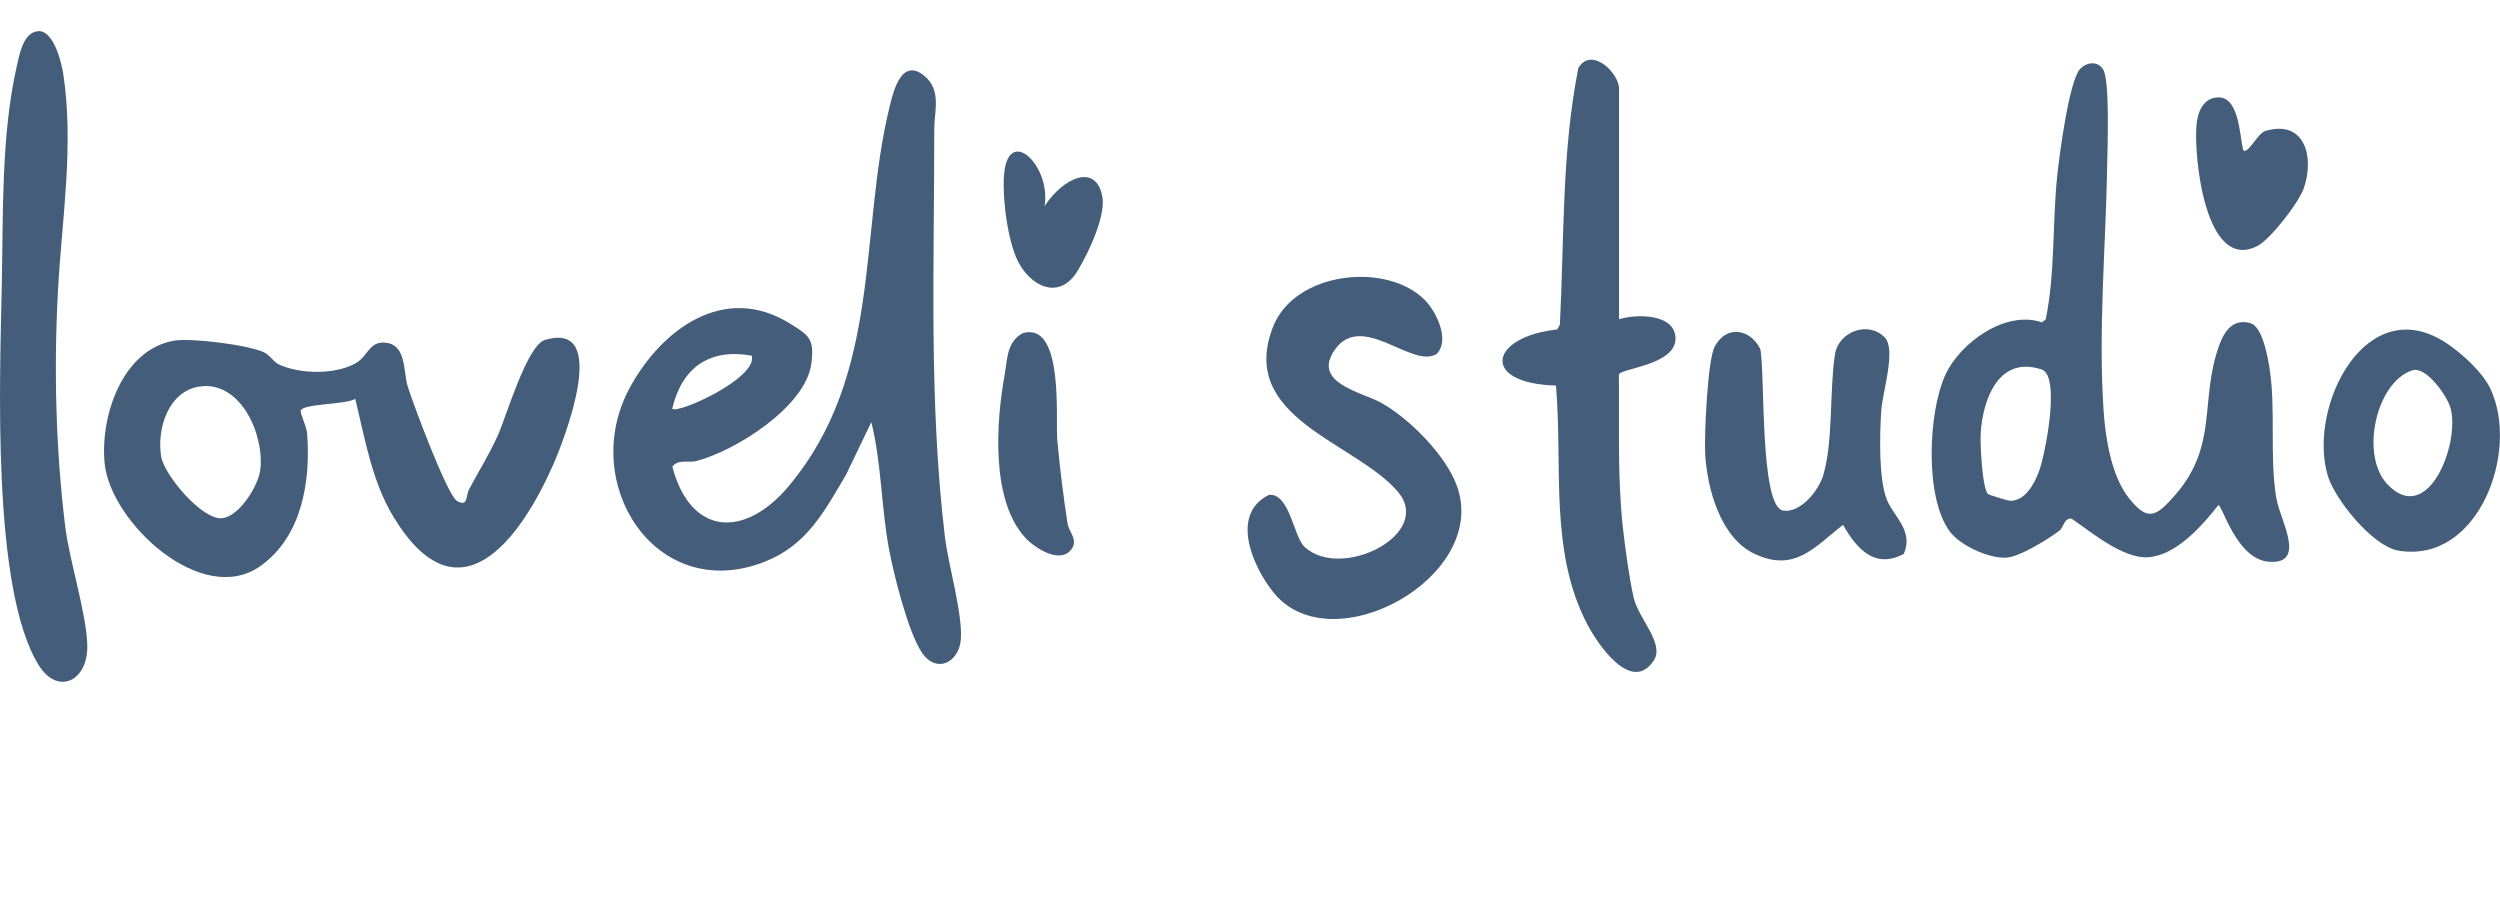<svg viewBox="0 0 597.42 216.81" xmlns="http://www.w3.org/2000/svg" data-sanitized-data-name="Logo 2" data-name="Logo 2" id="Logo_2">
  <defs>
    <style>
      .cls-1 {
        fill: #445d7b;
      }
    </style>
  </defs>
  <g>
    <path d="M386.89,76.29c4.1-1.29,13.25-1.4,13.5,4.43.28,6.53-13.18,7.3-13.53,8.77.13,12.1-.36,24.2.92,36.23.48,4.52,1.62,12.93,2.63,17.18,1.19,4.99,7.44,10.93,4.78,14.95-5.33,8.05-13.37-3.88-15.86-8.63-9.18-17.47-5.84-37.94-7.51-57.08-18.23-.53-15.88-11.68.3-13.4l.64-1.17c1.06-20.45.39-41.05,4.41-61.31,3.07-5.23,9.73,1.08,9.73,4.97v55.07Z" class="cls-1"></path>
    <path d="M340.6,71.82c2.69,2.76,5.98,9.6,2.67,12.8-5.89,3.5-17.65-10.15-24.19-1.18-5.87,8.06,6.42,10.27,10.95,12.8,6.78,3.78,15.49,12.55,18.14,19.92,7.81,21.74-29.96,42.53-43.78,25.5-4.99-6.15-10.57-18.73-1.15-23.41,4.97-.45,5.88,10.06,8.53,12.47,8.83,8.07,30.84-3.07,22.31-13.17-10.04-11.88-38.45-17.57-29.86-39.46,5.21-13.27,27.28-15.63,36.38-6.28Z" class="cls-1"></path>
    <path d="M454.95,132.36c-6.97,3.72-11.3-1.28-14.53-6.95-6.95,5.48-11.6,11.44-21.19,6.92-8.1-3.82-11.3-15.63-11.75-23.92-.24-4.5.59-22.37,2.25-25.54,2.74-5.24,8.48-4.38,10.91.51,1.21,5.57-.18,37.71,5.47,38.63,4.17.68,8.53-4.87,9.59-8.45,2.42-8.22,1.47-20.48,2.8-28.9.85-5.4,7.92-8.09,11.88-4.04,2.8,2.85-.52,13.08-.82,17.48-.37,5.52-.68,16.7,1.43,21.54,1.72,3.95,6.31,7.28,3.95,12.74Z" class="cls-1"></path>
    <path d="M536.04,35.88c1.08,1.18,3.44-4.04,5.31-4.59,9.64-2.84,11.78,6.59,9.12,13.86-1.23,3.38-7.9,12-10.97,13.6-12.55,6.54-15.3-21.58-14.61-28.86.26-2.81,1.31-6.06,4.58-6.57,5.6-.87,5.69,8.85,6.57,12.55Z" class="cls-1"></path>
    <path d="M544.03,119.41c-1.78-10.14-.09-21.34-1.71-31.57-.45-2.83-1.75-9.79-4.48-10.59-3.97-1.18-6.13,1.57-7.4,4.95-4.94,13.09-.14,24.08-10.66,36.1-4.61,5.27-6.55,6.37-11.04.72-4.2-5.29-5.6-14.23-6.05-20.9-1.3-19.3.54-39.41.86-58.63.07-4.28.66-20.24-.96-22.88-1.26-2.07-3.86-1.82-5.47-.18-2.67,2.72-4.98,20.65-5.49,25.41-1.22,11.39-.46,23.23-2.77,34.48l-.9.72c-8.65-3-19.56,4.84-23.09,12.55-4.1,8.95-4.97,29.22,1.03,37.37,2.51,3.41,9.18,6.42,13.36,6.32,3.19-.07,10.24-4.45,12.93-6.51.85-.65,1.1-3.09,2.87-2.82,4.7,3.23,12.23,9.55,18.19,9.22,6.71-.38,13.02-7.52,16.86-12.47.95,0,4.31,12.79,11.89,13.52,9.41.9,2.9-9.96,2.06-14.79ZM487.23,112.73c-1.12,2.95-3.33,7.09-6.99,6.94-.41-.02-4.9-1.4-5.11-1.57-1.47-1.18-1.95-12.17-1.81-14.51.48-8.12,4.28-18.74,14.58-15.29,4.57,1.53.83,20.46-.67,24.42Z" class="cls-1"></path>
    <path d="M595.14,92.92c-1.9-3.99-6.65-8.29-10.26-10.75-19.32-13.14-33.48,14.85-28.65,31.39,1.69,5.78,10.75,16.96,16.87,18.01,19.18,3.28,29.09-23.78,22.03-38.65ZM570.42,115.63c-6.49-7.03-2.54-24.4,6.06-27.14,3.3-1.05,8.4,6.19,9.16,9.17,2.21,8.63-5.61,28.37-15.21,17.97Z" class="cls-1"></path>
  </g>
  <g>
    <path d="M8.91,7.46c3.79-.54,5.75,7.24,6.2,10.16,2.63,17.25-.35,34.78-1.26,51.91-1,18.6-.53,37.7,1.72,56.19,1.03,8.41,5.17,21.07,5.29,28.62.13,8.45-7.07,11.9-11.6,4.63C-2.08,140.77,0,89.91.43,68c.33-16.63-.15-35.68,3.53-51.94.64-2.85,1.5-8.11,4.96-8.6Z" class="cls-1"></path>
    <path d="M244.5,79.58c9.84-2.66,7.7,20.68,8.16,25.63.59,6.42,1.45,13.38,2.42,19.76.34,2.25,2.76,4.1.82,6.46-2.69,3.29-8.51-.39-10.8-2.83-8.39-8.98-7.06-27.81-5.01-39.11.69-3.8.48-7.87,4.41-9.92Z" class="cls-1"></path>
    <path d="M249.63,49.25c4.33-6.67,12.24-10.44,13.79-2.31.8,4.23-2.58,12.17-5.83,17.66-3.96,6.7-10.28,4.57-13.83-1.23-2.9-4.74-4.28-16.04-3.83-21.59.97-12,11.27-2.25,9.7,7.46Z" class="cls-1"></path>
    <path d="M225.78,128.09c-3.85-32.32-2.49-65.03-2.52-97.39,0-4.05,1.8-9.15-2.39-12.59-5.43-4.45-7.38,3.65-8.3,7.44-7.38,30.36-1.68,63.98-24.19,90.73-10.34,12.28-23.28,11.94-27.71-4.74,1.34-1.91,3.77-.86,5.73-1.37,9.27-2.38,26.13-12.96,27.48-23.25.79-6.01-.57-6.8-5.24-9.68-15.63-9.62-30.59,1.48-38.16,15.45-12.3,22.7,6.15,51.69,32.12,41.6,10.18-3.95,14.32-11.95,19.58-20.85l6.04-12.57c2.44,9.86,2.35,20.22,4.21,30.27,1.14,6.13,4.53,19.73,7.8,24.69,3.51,5.33,9.03,2.48,9.39-3.16.4-6.24-3.01-17.61-3.84-24.57ZM179.67,85.01c1.35,5.41-17.74,13.97-19.03,12.67,2.27-9.76,8.86-14.55,19.03-12.67Z" class="cls-1"></path>
    <path d="M130.26,81.21c-4.35,1.31-9.22,18.2-11.28,22.8-2.02,4.51-4.6,8.61-6.9,12.95-.79,1.49-.18,4.3-2.86,2.76-2.36-1.36-10.58-23.46-11.8-27.41-1.03-3.32-.3-9.52-4.79-10.34-4.38-.8-4.61,3.11-7.57,4.8-4.87,2.78-13.19,2.65-18.21.42-1.53-.68-2.18-2.13-3.49-2.85-3.48-1.9-17.67-3.63-21.75-2.93-12.44,2.13-17.72,18.16-16.6,29.35,1.4,14.04,23.23,34.44,37.21,24.51,9.95-7.06,12.04-20.23,11.18-31.63-.13-1.68-1.7-4.9-1.55-5.49.42-1.72,10.76-1.42,13.04-2.84,2.33,9.52,3.97,19.66,9.12,28.17,15.51,25.61,30.33,5.46,38.24-12.56,2.61-5.94,13.68-34.4-1.96-29.69ZM62.2,112.27c-.47,3.82-4.98,11.13-9.12,11.56-4.78.49-13.83-10.32-14.56-14.69-1.11-6.71,1.75-15.77,9.29-16.79,9.79-1.32,15.42,11.64,14.39,19.93Z" class="cls-1"></path>
  </g>
</svg>